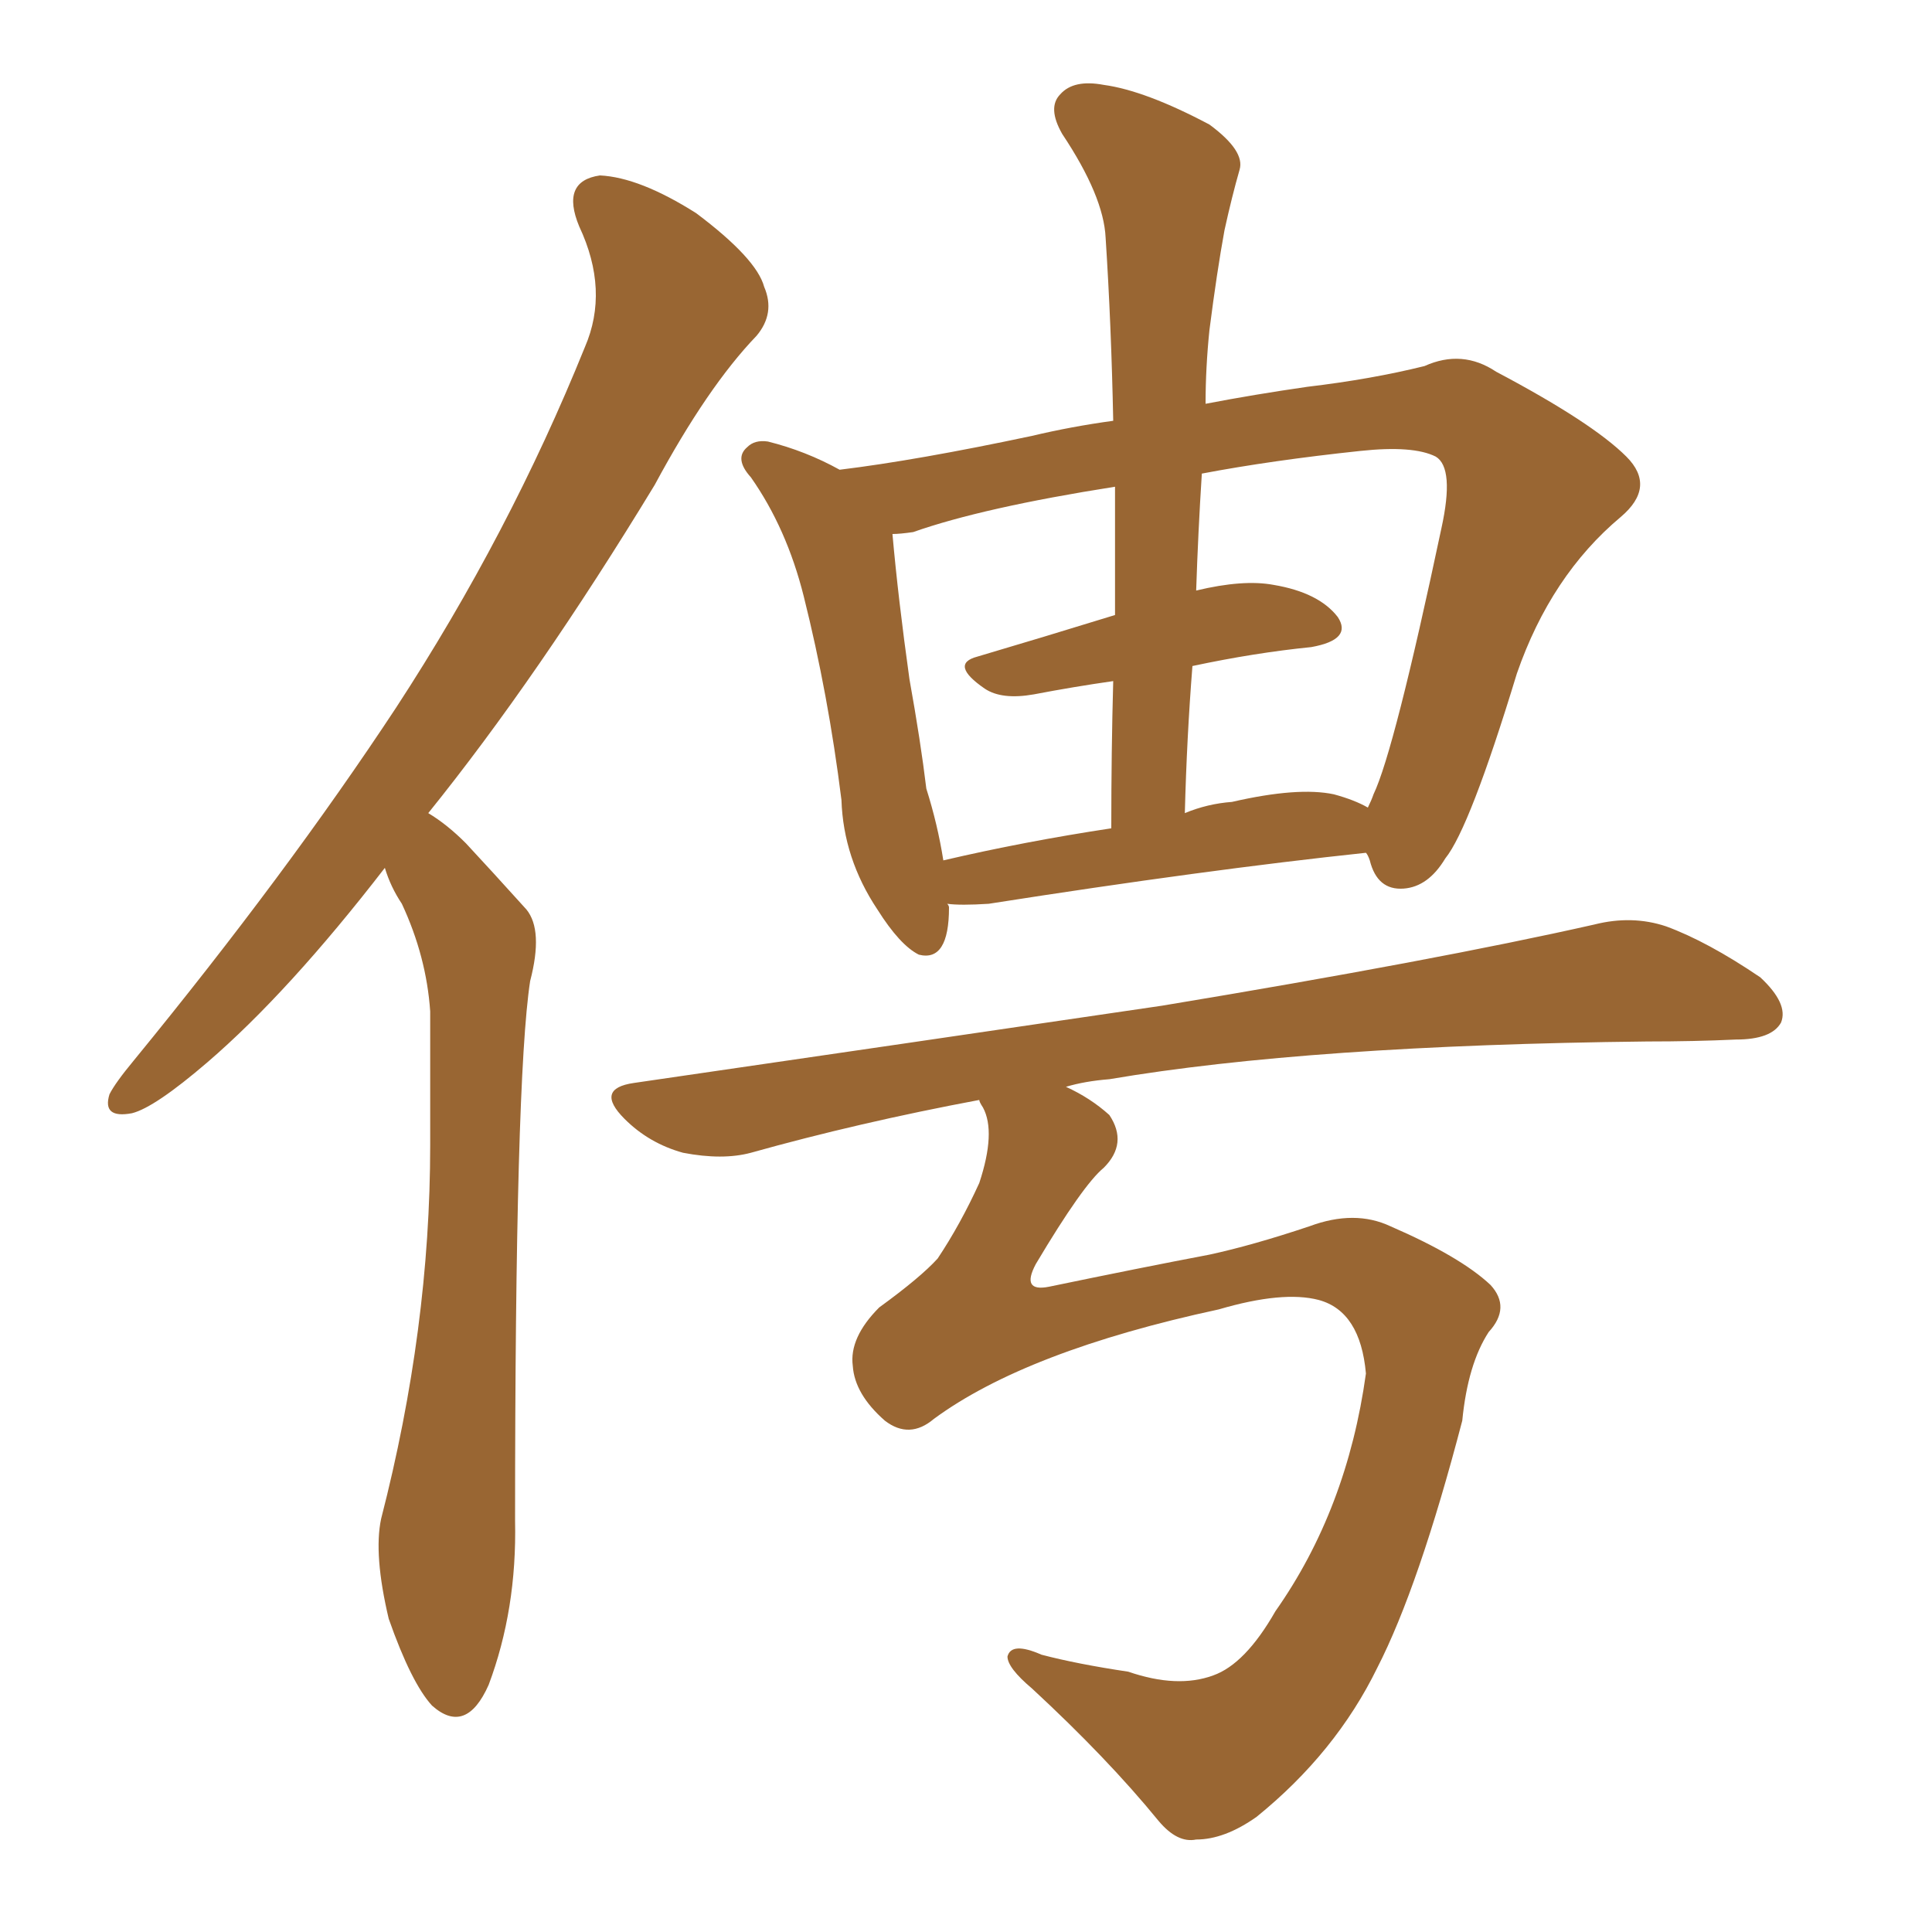 <svg xmlns="http://www.w3.org/2000/svg" xmlns:xlink="http://www.w3.org/1999/xlink" width="150" height="150"><path fill="#996633" padding="10" d="M106.05 66.21L106.05 66.21Q93.60 67.53 76.76 70.17L76.76 70.17Q74.56 70.31 73.54 70.17L73.54 70.17Q73.68 70.31 73.68 70.46L73.68 70.46Q73.68 74.71 71.34 74.12L71.34 74.12Q69.87 73.39 68.12 70.61L68.12 70.61Q65.48 66.65 65.33 62.11L65.33 62.11Q64.31 53.91 62.40 46.29L62.40 46.29Q61.08 41.02 58.30 37.06L58.30 37.06Q56.98 35.60 58.01 34.72L58.01 34.72Q58.59 34.13 59.62 34.28L59.62 34.28Q62.55 35.01 65.19 36.47L65.19 36.47Q71.19 35.74 80.13 33.84L80.13 33.84Q83.20 33.11 86.43 32.67L86.43 32.67Q86.28 25.20 85.84 18.46L85.84 18.46Q85.69 15.23 82.47 10.40L82.47 10.40Q81.30 8.35 82.32 7.32L82.32 7.32Q83.35 6.15 85.69 6.59L85.69 6.59Q88.92 7.03 93.90 9.67L93.90 9.67Q96.68 11.72 96.24 13.18L96.24 13.18Q95.65 15.23 95.07 17.87L95.07 17.87Q94.48 21.09 93.90 25.63L93.90 25.63Q93.60 28.56 93.60 31.35L93.60 31.35Q97.41 30.62 101.51 30.03L101.51 30.03Q106.49 29.44 110.60 28.42L110.60 28.42Q113.53 27.10 116.16 28.86L116.16 28.86Q123.63 32.81 126.27 35.45L126.27 35.45Q128.61 37.79 125.83 40.14L125.83 40.14Q120.41 44.68 117.77 52.29L117.77 52.29Q114.11 64.31 112.21 66.65L112.21 66.65Q110.89 68.85 108.98 68.99L108.98 68.99Q106.93 69.14 106.35 66.80L106.35 66.80Q106.20 66.36 106.05 66.21ZM71.92 61.23L71.92 61.23Q72.80 64.01 73.24 66.80L73.24 66.80Q79.54 65.33 86.28 64.31L86.28 64.31Q86.28 58.30 86.43 52.88L86.43 52.88Q83.35 53.32 80.27 53.91L80.27 53.91Q77.78 54.35 76.46 53.47L76.46 53.47Q73.68 51.56 75.88 50.98L75.88 50.98Q80.86 49.51 86.57 47.75L86.57 47.75Q86.57 42.63 86.57 37.79L86.57 37.79Q76.32 39.40 70.90 41.31L70.90 41.31Q69.87 41.46 69.29 41.46L69.29 41.46Q69.73 46.44 70.61 52.73L70.61 52.73Q71.48 57.57 71.92 61.23ZM92.58 51.71L92.58 51.71Q92.14 57.28 91.99 63.13L91.99 63.13Q93.75 62.40 95.65 62.26L95.65 62.26Q100.78 61.08 103.56 61.67L103.56 61.67Q105.18 62.11 106.20 62.70L106.20 62.70Q106.49 62.11 106.64 61.67L106.64 61.67Q108.25 58.30 111.91 41.02L111.91 41.02Q112.94 36.33 111.47 35.45L111.47 35.45Q109.72 34.57 105.62 35.01L105.62 35.01Q98.73 35.74 93.31 36.77L93.31 36.77Q93.02 41.31 92.87 45.85L92.87 45.85Q96.53 44.97 98.88 45.41L98.88 45.41Q102.39 46.00 103.86 47.90L103.86 47.90Q105.03 49.66 101.81 50.24L101.81 50.24Q97.41 50.68 92.58 51.71ZM81.45 99.90L81.45 99.90Q88.48 98.44 93.90 97.41L93.90 97.41Q97.27 96.68 101.66 95.21L101.66 95.21Q105.18 93.90 107.96 95.21L107.96 95.21Q113.38 97.56 115.72 99.76L115.72 99.76Q117.33 101.51 115.58 103.42L115.58 103.42Q113.96 105.91 113.53 110.30L113.53 110.30Q110.16 123.19 106.93 129.49L106.93 129.49Q103.71 136.08 97.56 141.06L97.56 141.06Q95.07 142.82 92.87 142.82L92.87 142.82Q91.41 143.12 89.94 141.36L89.94 141.36Q85.99 136.52 80.13 131.10L80.13 131.10Q78.22 129.49 78.22 128.61L78.22 128.61Q78.52 127.44 80.86 128.47L80.86 128.47Q83.64 129.20 87.60 129.79L87.60 129.79Q91.41 131.10 94.19 130.08L94.19 130.08Q96.68 129.20 99.02 125.10L99.02 125.10Q104.59 117.19 106.05 106.64L106.05 106.64Q105.62 101.81 102.39 100.93L102.39 100.93Q99.61 100.20 94.63 101.66L94.63 101.66Q79.69 104.88 72.51 110.16L72.51 110.16Q70.61 111.77 68.70 110.30L68.70 110.30Q66.36 108.25 66.21 106.05L66.21 106.05Q65.92 103.86 68.26 101.51L68.26 101.51Q71.48 99.17 72.80 97.71L72.80 97.71Q74.56 95.07 76.03 91.85L76.03 91.85Q77.34 87.89 76.32 85.99L76.32 85.99Q76.03 85.55 76.03 85.40L76.03 85.40Q66.65 87.16 58.30 89.50L58.30 89.50Q56.10 90.09 53.03 89.50L53.03 89.50Q50.39 88.77 48.49 86.87L48.49 86.87Q46.14 84.52 49.22 84.08L49.22 84.08Q71.34 80.86 90.23 78.08L90.23 78.08Q111.47 74.56 123.78 71.78L123.78 71.78Q126.71 71.04 129.35 71.92L129.35 71.92Q132.57 73.10 136.67 75.88L136.67 75.88Q138.87 77.93 138.28 79.39L138.28 79.39Q137.55 80.71 134.77 80.71L134.77 80.71Q131.54 80.86 127.88 80.86L127.88 80.86Q101.66 81.15 86.13 83.79L86.13 83.79Q84.23 83.94 82.76 84.38L82.76 84.38Q84.67 85.25 86.13 86.57L86.13 86.57Q87.60 88.77 85.69 90.67L85.69 90.67Q84.08 91.99 80.42 98.14L80.42 98.14Q79.25 100.34 81.45 99.90ZM33.25 63.13L33.25 63.13L33.25 63.13Q34.72 64.01 36.18 65.48L36.18 65.48Q38.09 67.53 40.87 70.61L40.87 70.61Q42.19 72.22 41.16 76.17L41.16 76.17Q39.99 83.79 39.99 118.07L39.99 118.07Q40.14 124.95 37.94 130.81L37.94 130.81Q36.18 134.77 33.54 132.42L33.54 132.42Q31.93 130.66 30.18 125.68L30.18 125.68Q29.00 120.70 29.59 117.92L29.59 117.92Q33.40 103.13 33.40 88.92L33.40 88.92Q33.40 83.94 33.40 78.52L33.40 78.52Q33.11 74.27 31.20 70.17L31.20 70.17Q30.32 68.85 29.88 67.38L29.88 67.38Q22.41 77.05 16.11 82.47L16.11 82.47Q12.01 85.99 10.25 86.43L10.25 86.43Q7.91 86.87 8.50 84.96L8.50 84.96Q8.94 84.08 10.40 82.32L10.40 82.32Q22.27 67.82 30.76 54.93L30.76 54.93Q39.55 41.46 45.41 26.95L45.41 26.95Q47.31 22.56 44.97 17.58L44.97 17.58Q43.51 14.06 46.58 13.62L46.58 13.62Q49.66 13.77 54.05 16.55L54.05 16.55Q58.74 20.07 59.33 22.27L59.33 22.27Q60.21 24.32 58.74 26.07L58.74 26.07Q54.93 30.03 50.83 37.65L50.83 37.65Q41.75 52.59 33.25 63.13Z"/></svg>